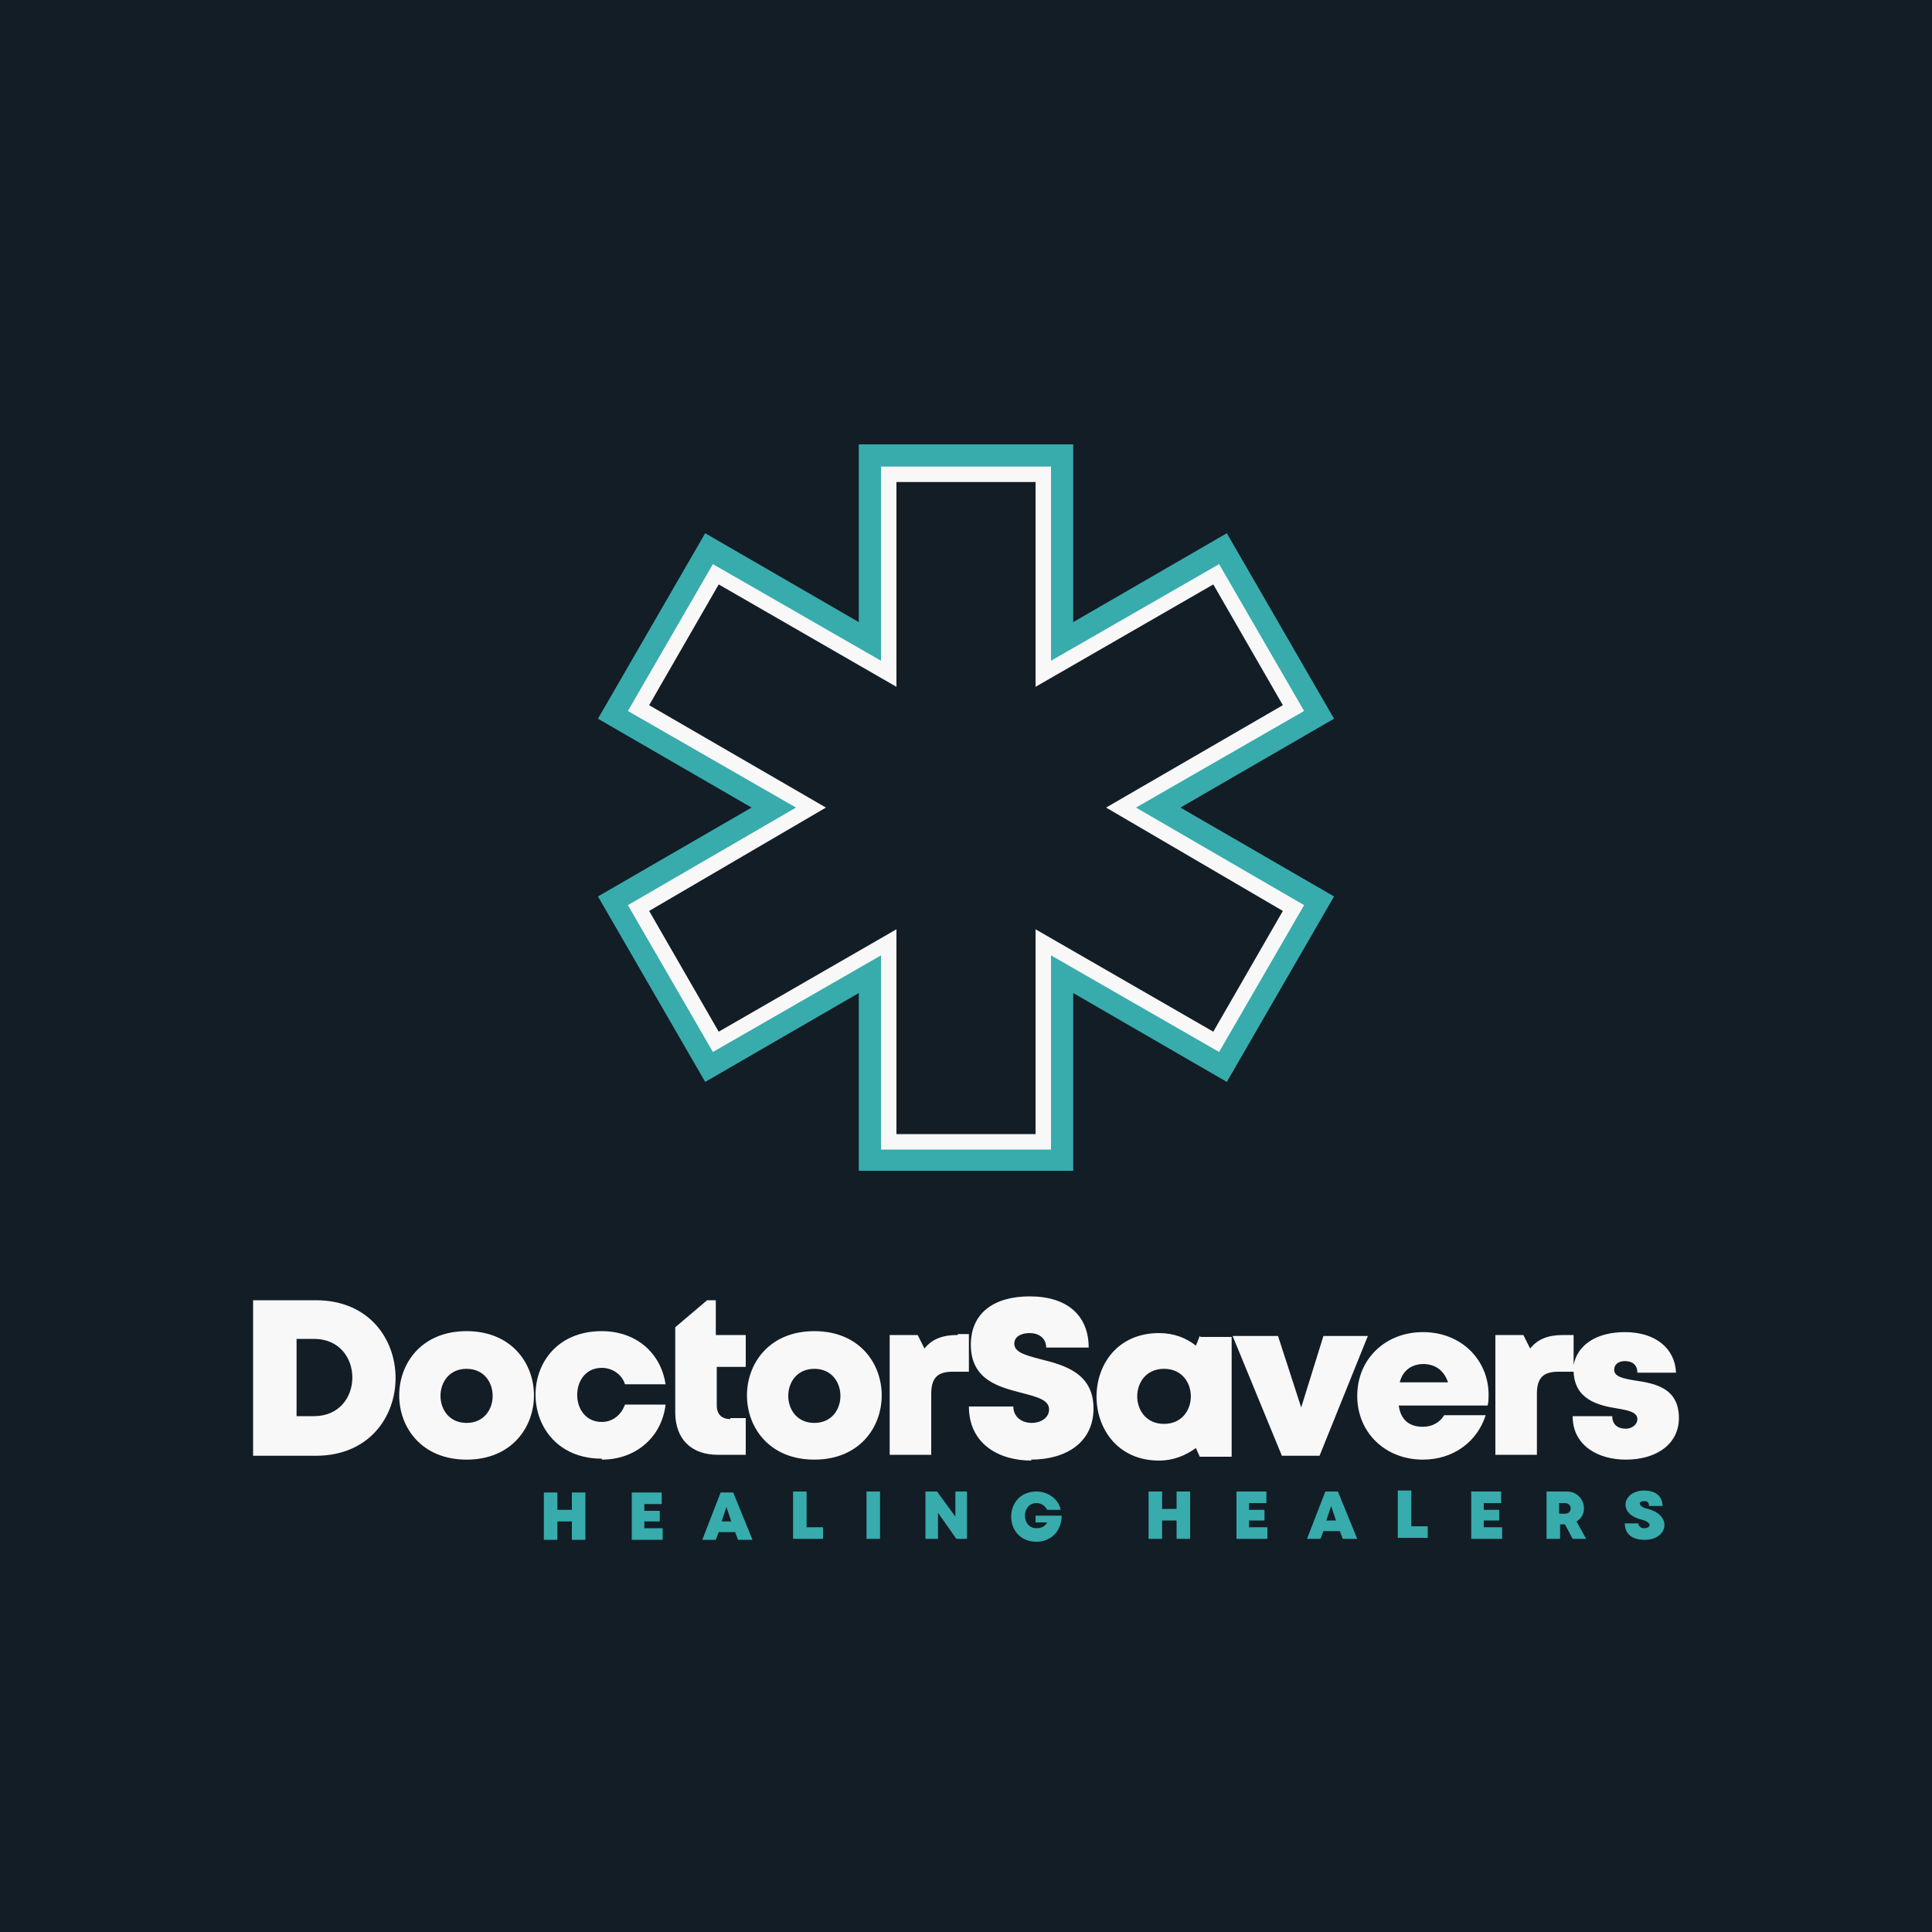<?xml version="1.0" encoding="UTF-8"?>
<!DOCTYPE svg PUBLIC "-//W3C//DTD SVG 1.1//EN" "http://www.w3.org/Graphics/SVG/1.1/DTD/svg11.dtd">
<!-- Creator: CorelDRAW 2023 -->
<svg xmlns="http://www.w3.org/2000/svg" xml:space="preserve" width="2000px" height="2000px" version="1.1" style="shape-rendering:geometricPrecision; text-rendering:geometricPrecision; image-rendering:optimizeQuality; fill-rule:evenodd; clip-rule:evenodd"
viewBox="0 0 2000 2000"
 xmlns:xlink="http://www.w3.org/1999/xlink"
 xmlns:xodm="http://www.corel.com/coreldraw/odm/2003">
 <defs>
  <style type="text/css">
   <![CDATA[
    .fil0 {fill:#131D26}
    .fil1 {fill:#38ABAD}
    .fil2 {fill:#F8F8F8}
    .fil4 {fill:#38ABAD;fill-rule:nonzero}
    .fil3 {fill:#F8F8F8;fill-rule:nonzero}
   ]]>
  </style>
 </defs>
 <g id="Layer_x0020_1">
  <polygon class="fil0" points="0,-5 2000,-5 2000,2005 0,2005 "/>
  <polygon class="fil1" points="1111,460 1111,644 1270,552 1381,744 1222,836 1381,928 1270,1120 1111,1028 1111,1212 889,1212 889,1028 730,1120 619,928 778,836 619,744 730,552 889,644 889,460 "/>
  <polygon class="fil2" points="824,836 650,736 738,584 912,684 912,483 1088,483 1088,684 1262,584 1350,736 1176,836 1350,937 1262,1089 1088,989 1088,1190 912,1190 912,989 738,1089 650,937 "/>
  <polygon class="fil0" points="672,943 855,836 672,730 744,605 928,711 928,499 1072,499 1072,711 1256,605 1328,730 1145,836 1328,943 1256,1068 1072,962 1072,1174 928,1174 928,962 744,1068 "/>
  <path class="fil3" d="M1683 1511c33,0 55,-17 55,-43 0,-32 -26,-36 -46,-39 -12,-2 -21,-4 -21,-11 0,-6 5,-9 11,-9 8,0 13,4 13,12l40 0c-1,-25 -21,-42 -53,-42 -29,0 -49,13 -53,34l0 -31 -11 0c-15,0 -26,4 -34,14l-7 -14 -29 0 0 124 43 0 0 -63c0,-16 6,-23 22,-23l16 0c1,29 26,35 45,38 12,2 21,4 21,11 0,6 -6,10 -12,10 -8,0 -14,-4 -14,-13l-41 0c0,31 27,45 55,45zm-210 -99c13,0 22,7 26,19l-50 0c3,-12 12,-19 25,-19zm68 32c0,-36 -28,-65 -68,-65 -39,0 -68,28 -68,66 0,38 29,66 68,66 31,0 56,-18 65,-46l-43 0c-4,7 -12,12 -22,12 -14,0 -23,-7 -25,-22l92 0c1,-4 1,-8 1,-11zm-171 -61l-23 74 -24 -74 -47 0 51 124 39 0 50 -124 -46 0zm-165 91c-37,0 -37,-57 0,-57 37,0 37,57 0,57zm37 -91l-4 10c-10,-8 -23,-13 -38,-13 -87,0 -86,132 0,132 14,0 27,-5 38,-13l4 9 33 0 0 -124 -32 0zm-175 128c37,0 65,-18 65,-53 0,-37 -31,-45 -55,-51 -15,-4 -27,-7 -27,-16 0,-8 8,-11 16,-11 9,0 17,5 17,15l44 0c0,-33 -22,-53 -61,-53 -38,0 -61,18 -61,50 0,37 30,44 53,50 15,4 28,7 28,17 0,9 -9,14 -18,14 -10,0 -19,-6 -19,-17l-46 0c0,38 30,56 65,56zm-76 -129c-15,0 -26,4 -34,14l-7 -14 -29 0 0 124 43 0 0 -63c0,-16 6,-23 22,-23l17 0 0 -39 -11 0zm-148 91c-36,0 -36,-56 0,-56 36,0 36,56 0,56zm0 38c93,0 93,-133 0,-133 -93,0 -93,133 0,133zm-87 -42c-9,0 -14,-5 -14,-14l0 -40 30 0 0 -33 -31 0 0 -36 -9 0 -33 28 0 88c0,28 17,44 44,44l29 0 0 -38 -16 0zm-133 42c35,0 62,-23 66,-57l-42 0c-4,11 -13,18 -24,18 -34,0 -34,-56 0,-56 11,0 21,7 24,17l42 0c-5,-33 -31,-55 -66,-55 -92,0 -91,132 0,132zm-140 -38c-36,0 -36,-56 0,-56 36,0 36,56 0,56zm0 38c93,0 93,-133 0,-133 -93,0 -93,133 0,133zm-158 -45l-18 0 0 -80 18 0c53,0 53,80 0,80zm2 -120l-65 0 0 161 65 0c110,0 110,-161 0,-161z"/>
  <path class="fil4" d="M592 1545l0 18 -15 0 0 -18 -14 0 0 49 14 0 0 -19 15 0 0 19 14 0 0 -49 -14 0zm75 37l0 -7 16 0 0 -11 -16 0 0 -7 18 0 0 -12 -31 0 0 49 32 0 0 -12 -19 0zm97 12l15 0 -20 -49 -13 0 -19 49 14 0 3 -8 17 0 3 8zm-6 -19l-11 0 5 -15 5 15zm77 6l0 -37 -14 0 0 49 31 0 0 -12 -17 0zm62 12l14 0 0 -49 -14 0 0 49zm92 -49l0 26 -19 -26 -12 0 0 49 13 0 0 -27 19 27 11 0 0 -49 -13 0zm83 23l0 9 12 0c-2,4 -6,6 -11,6 -16,0 -16,-26 0,-26 5,0 9,3 11,7l14 0c-2,-11 -13,-19 -25,-19 -35,0 -35,52 0,52 15,0 26,-11 26,-27l-27 0zm146 -23l0 18 -15 0 0 -18 -14 0 0 49 14 0 0 -19 15 0 0 19 14 0 0 -49 -14 0zm75 37l0 -7 16 0 0 -11 -16 0 0 -7 18 0 0 -12 -31 0 0 49 32 0 0 -12 -19 0zm97 12l15 0 -20 -49 -13 0 -19 49 14 0 3 -8 17 0 3 8zm-6 -19l-11 0 5 -15 5 15zm77 6l0 -37 -14 0 0 49 31 0 0 -12 -17 0zm75 1l0 -7 16 0 0 -11 -16 0 0 -7 18 0 0 -12 -31 0 0 49 32 0 0 -12 -19 0zm91 12l15 0 -10 -18c14,-8 8,-31 -10,-31l-21 0 0 49 14 0 0 -15 5 0 8 15zm-13 -37l6 0c8,0 8,11 0,11l-6 0 0 -11zm89 38c23,0 29,-25 3,-32 -10,-2 -11,-8 -4,-8 3,0 5,1 5,5l14 0c0,-10 -7,-16 -19,-16 -22,0 -28,24 -3,30 12,3 10,9 3,9 -3,0 -6,-2 -6,-5l-14 0c0,12 9,17 20,17z"/>
 </g>
</svg>
